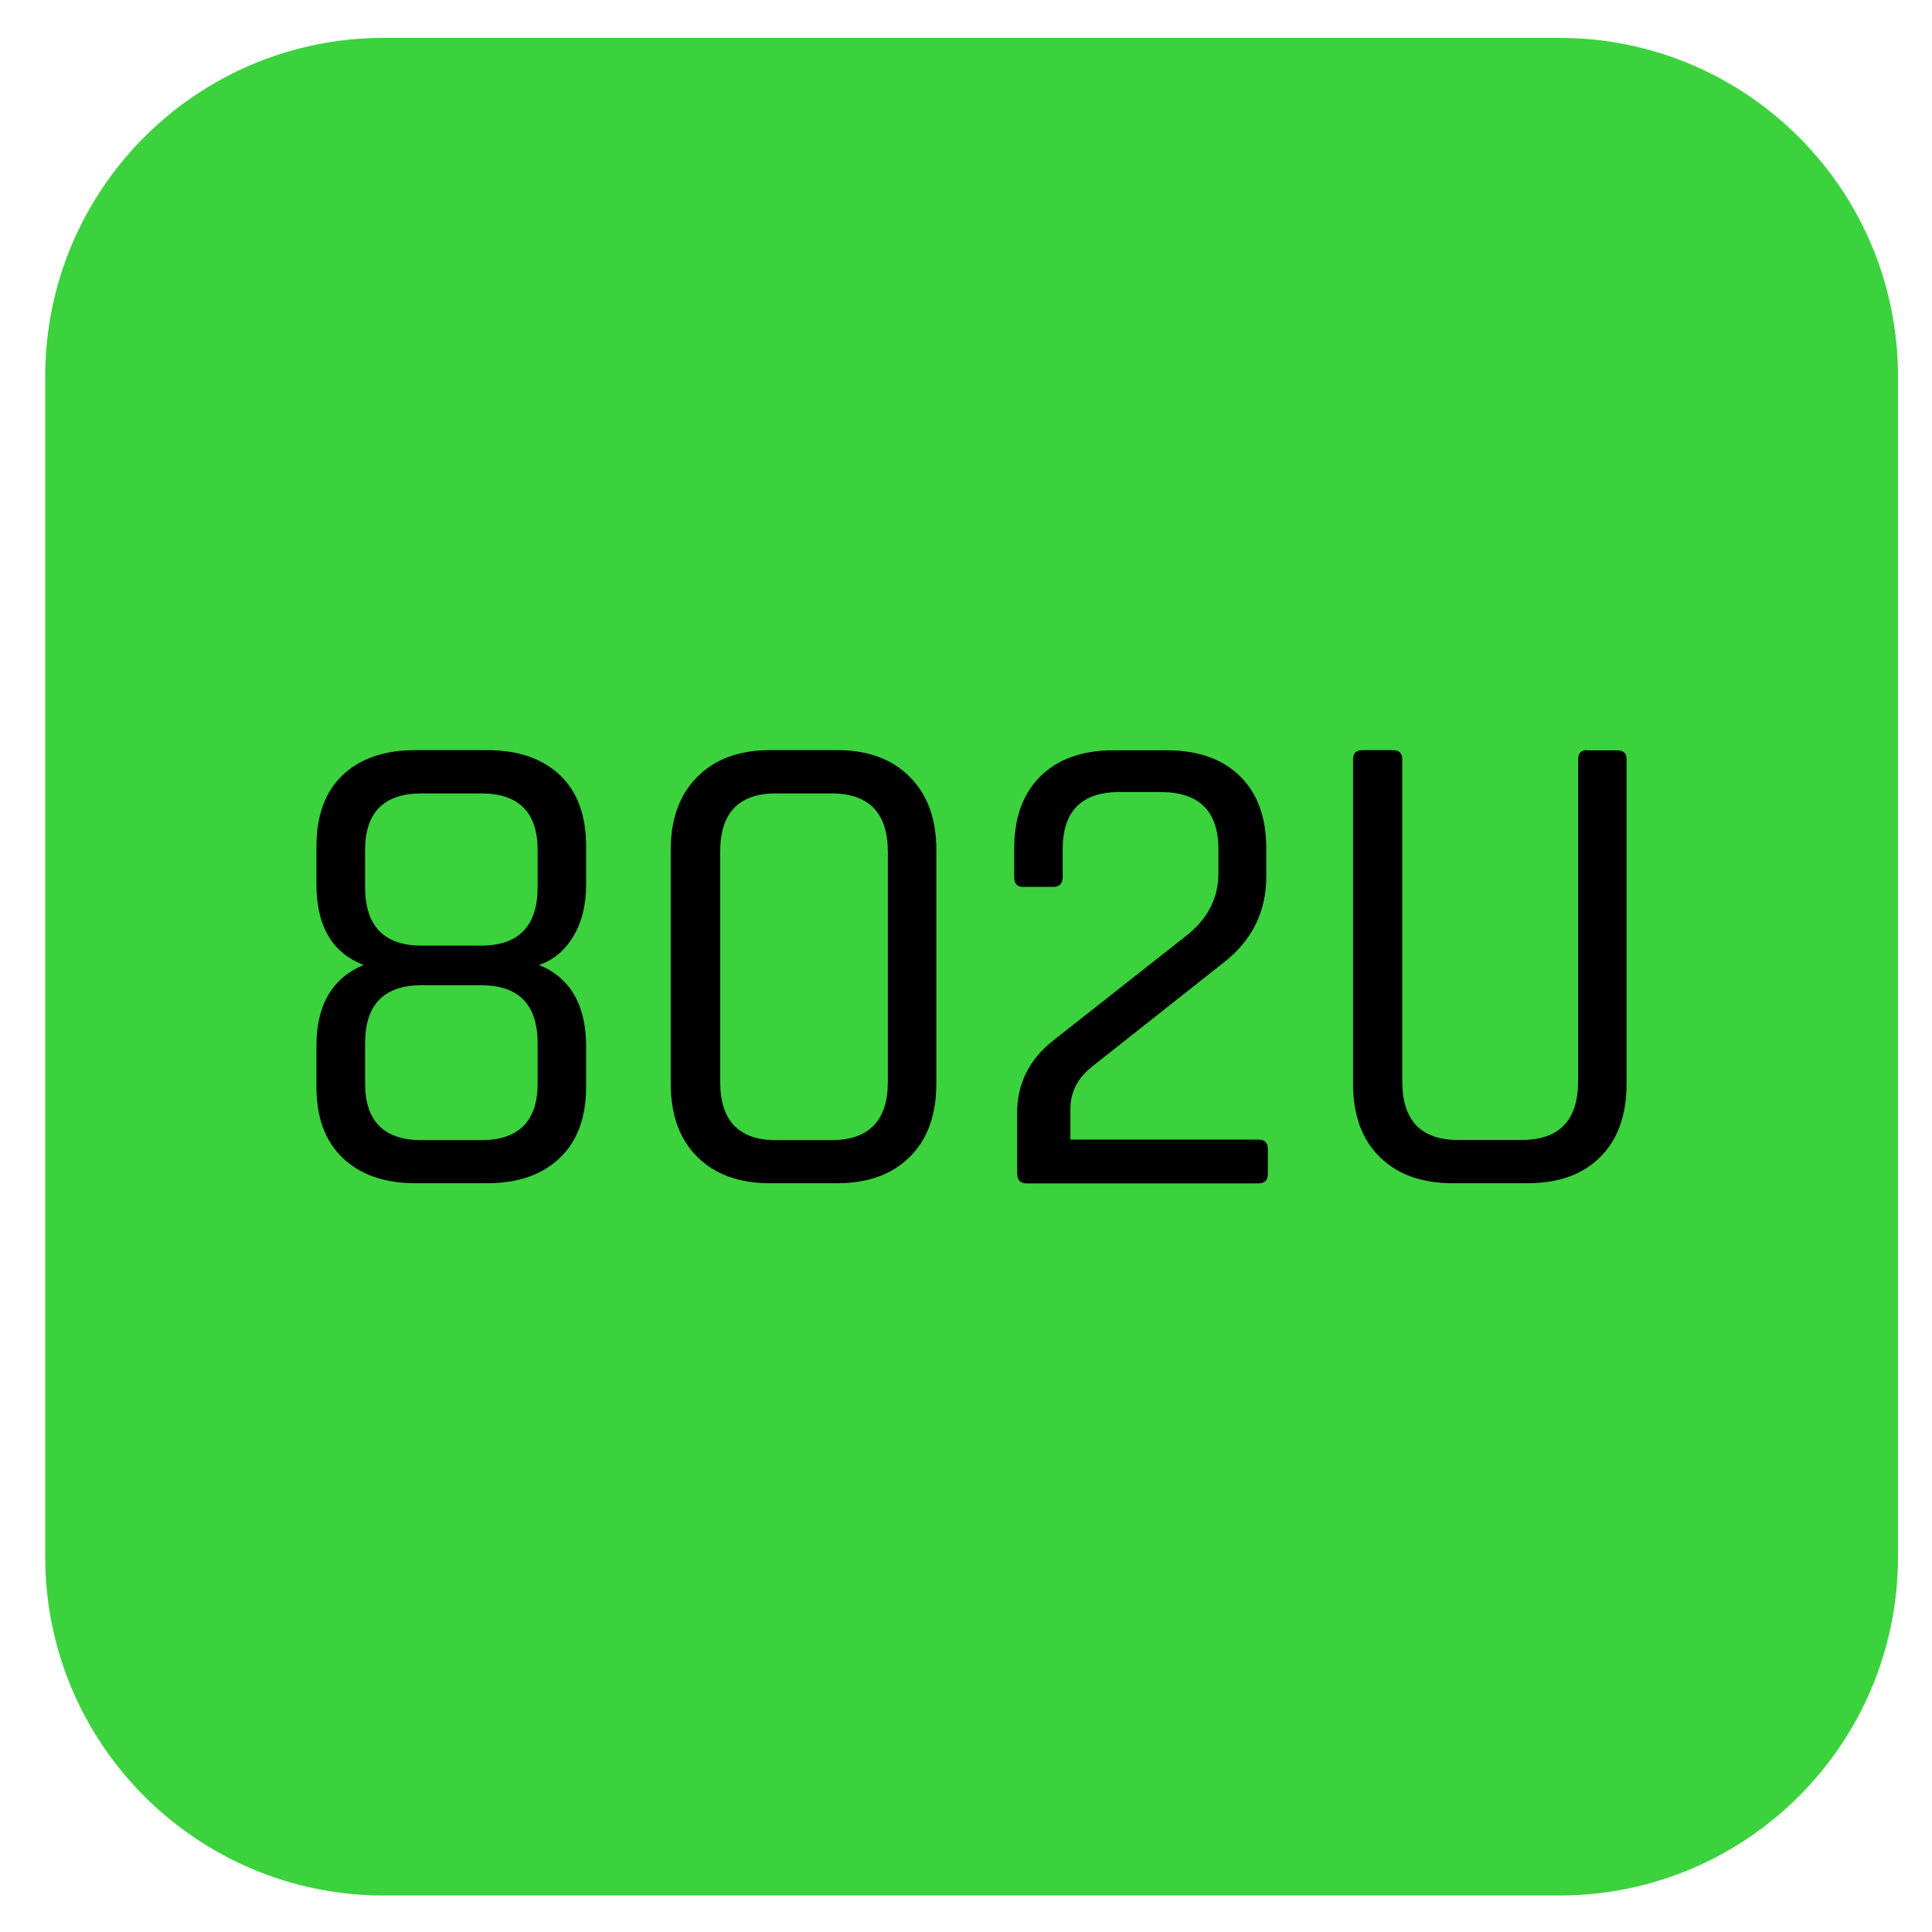 <?xml version="1.0" encoding="UTF-8"?>
<svg id="Warstwa_1" xmlns="http://www.w3.org/2000/svg" width="352.8mm" height="352.8mm" version="1.1" viewBox="0 0 1000.1 1000.1">
  <!-- Generator: Adobe Illustrator 29.5.1, SVG Export Plug-In . SVG Version: 2.1.0 Build 141)  -->
  <defs>
    <style>
      .st0 {
        fill: #3bd23d;
      }

      .st1 {
        isolation: isolate;
      }
    </style>
  </defs>
  <path class="st0" d="M198.7,19.6C101.8,19.6,23.4,98.1,23.4,194.9v611c0,96.9,78.5,175.3,175.3,175.3h608.5c96.9,0,175.3-78.5,175.3-175.3V194.9c0-96.8-78.5-175.3-175.3-175.3,0,0-608.5,0-608.5,0Z"/>
  <g class="st1">
    <path d="M252.1,612.5h-37c-16,0-28.6-4.4-37.7-13.1-9.1-8.7-13.6-21-13.6-36.8v-21.3c0-20.9,8.1-34.9,24.4-41.8-16.3-6.3-24.4-20.2-24.4-41.8v-19.5c0-16,4.5-28.4,13.6-37,9.1-8.6,21.6-12.9,37.7-12.9h37c16,0,28.6,4.3,37.7,12.9,9.1,8.6,13.6,20.9,13.6,37v19.5c0,10.7-2.2,19.7-6.6,27-4.4,7.3-10.3,12.3-17.8,14.8,16.3,6.7,24.4,20.8,24.4,42.2v20.9c0,15.8-4.5,28.1-13.6,36.8-9.1,8.7-21.6,13.1-37.7,13.1ZM218.3,489.5h30.7c19.5,0,29.3-10.1,29.3-30.3v-19.2c0-19.5-9.8-29.3-29.3-29.3h-30.7c-19.5,0-29.3,9.8-29.3,29.3v19.2c0,20.2,9.8,30.3,29.3,30.3ZM218.3,590.2h30.7c19.5,0,29.3-9.8,29.3-29.3v-20.9c0-20-9.8-30-29.3-30h-30.7c-19.5,0-29.3,10-29.3,30v20.9c0,19.5,9.8,29.3,29.3,29.3Z"/>
    <path d="M433.4,612.5h-34.9c-15.8,0-28.3-4.5-37.5-13.6-9.2-9.1-13.8-21.7-13.8-38v-121c0-16,4.6-28.6,13.8-37.8,9.2-9.2,21.7-13.8,37.5-13.8h34.9c15.8,0,28.3,4.6,37.5,13.8,9.2,9.2,13.8,21.8,13.8,37.8v121c0,16.3-4.6,28.9-13.8,38-9.2,9.1-21.7,13.6-37.5,13.6ZM401.7,590.2h28.6c19.5,0,29.3-10.1,29.3-30.3v-118.9c0-20.2-9.8-30.3-29.3-30.3h-28.6c-19.3,0-28.9,10.1-28.9,30.3v118.9c0,20.2,9.6,30.3,28.9,30.3Z"/>
    <path d="M526.5,607.7v-31.4c0-15.6,6.5-28.4,19.5-38.3l67.3-53c11.6-8.8,17.4-19.8,17.4-32.8v-12.6c0-19.8-10-29.6-30-29.6h-21.3c-19.5,0-29.3,9.9-29.3,29.6v14.3c0,3.5-1.6,5.2-4.9,5.2h-15.7c-3,0-4.5-1.7-4.5-5.2v-14.6c0-16,4.5-28.5,13.6-37.5,9.1-8.9,21.6-13.4,37.7-13.4h27.9c16,0,28.6,4.5,37.7,13.4,9.1,9,13.6,21.4,13.6,37.5v14.3c0,18.1-7.2,32.9-21.6,44.3l-68.3,54c-7.7,6-11.5,13.4-11.5,22v16h97.3c3.3,0,4.9,1.6,4.9,4.9v12.9c0,3.3-1.6,4.9-4.9,4.9h-119.9c-3.3,0-4.9-1.6-4.9-4.9Z"/>
    <path d="M821.4,388.4h15.7c3.3,0,4.9,1.5,4.9,4.5v168c0,16.3-4.5,28.9-13.6,38-9.1,9.1-21.6,13.6-37.7,13.6h-38.7c-16,0-28.6-4.5-37.8-13.6-9.2-9.1-13.8-21.7-13.8-38v-167.7c0-3.3,1.6-4.9,4.9-4.9h15.7c3.3,0,4.9,1.6,4.9,4.9v166.6c0,20.2,9.6,30.3,28.9,30.3h32.8c19.5,0,29.3-10.1,29.3-30.3v-166.6c0-3.3,1.5-4.9,4.5-4.9Z"/>
  </g>
</svg>
